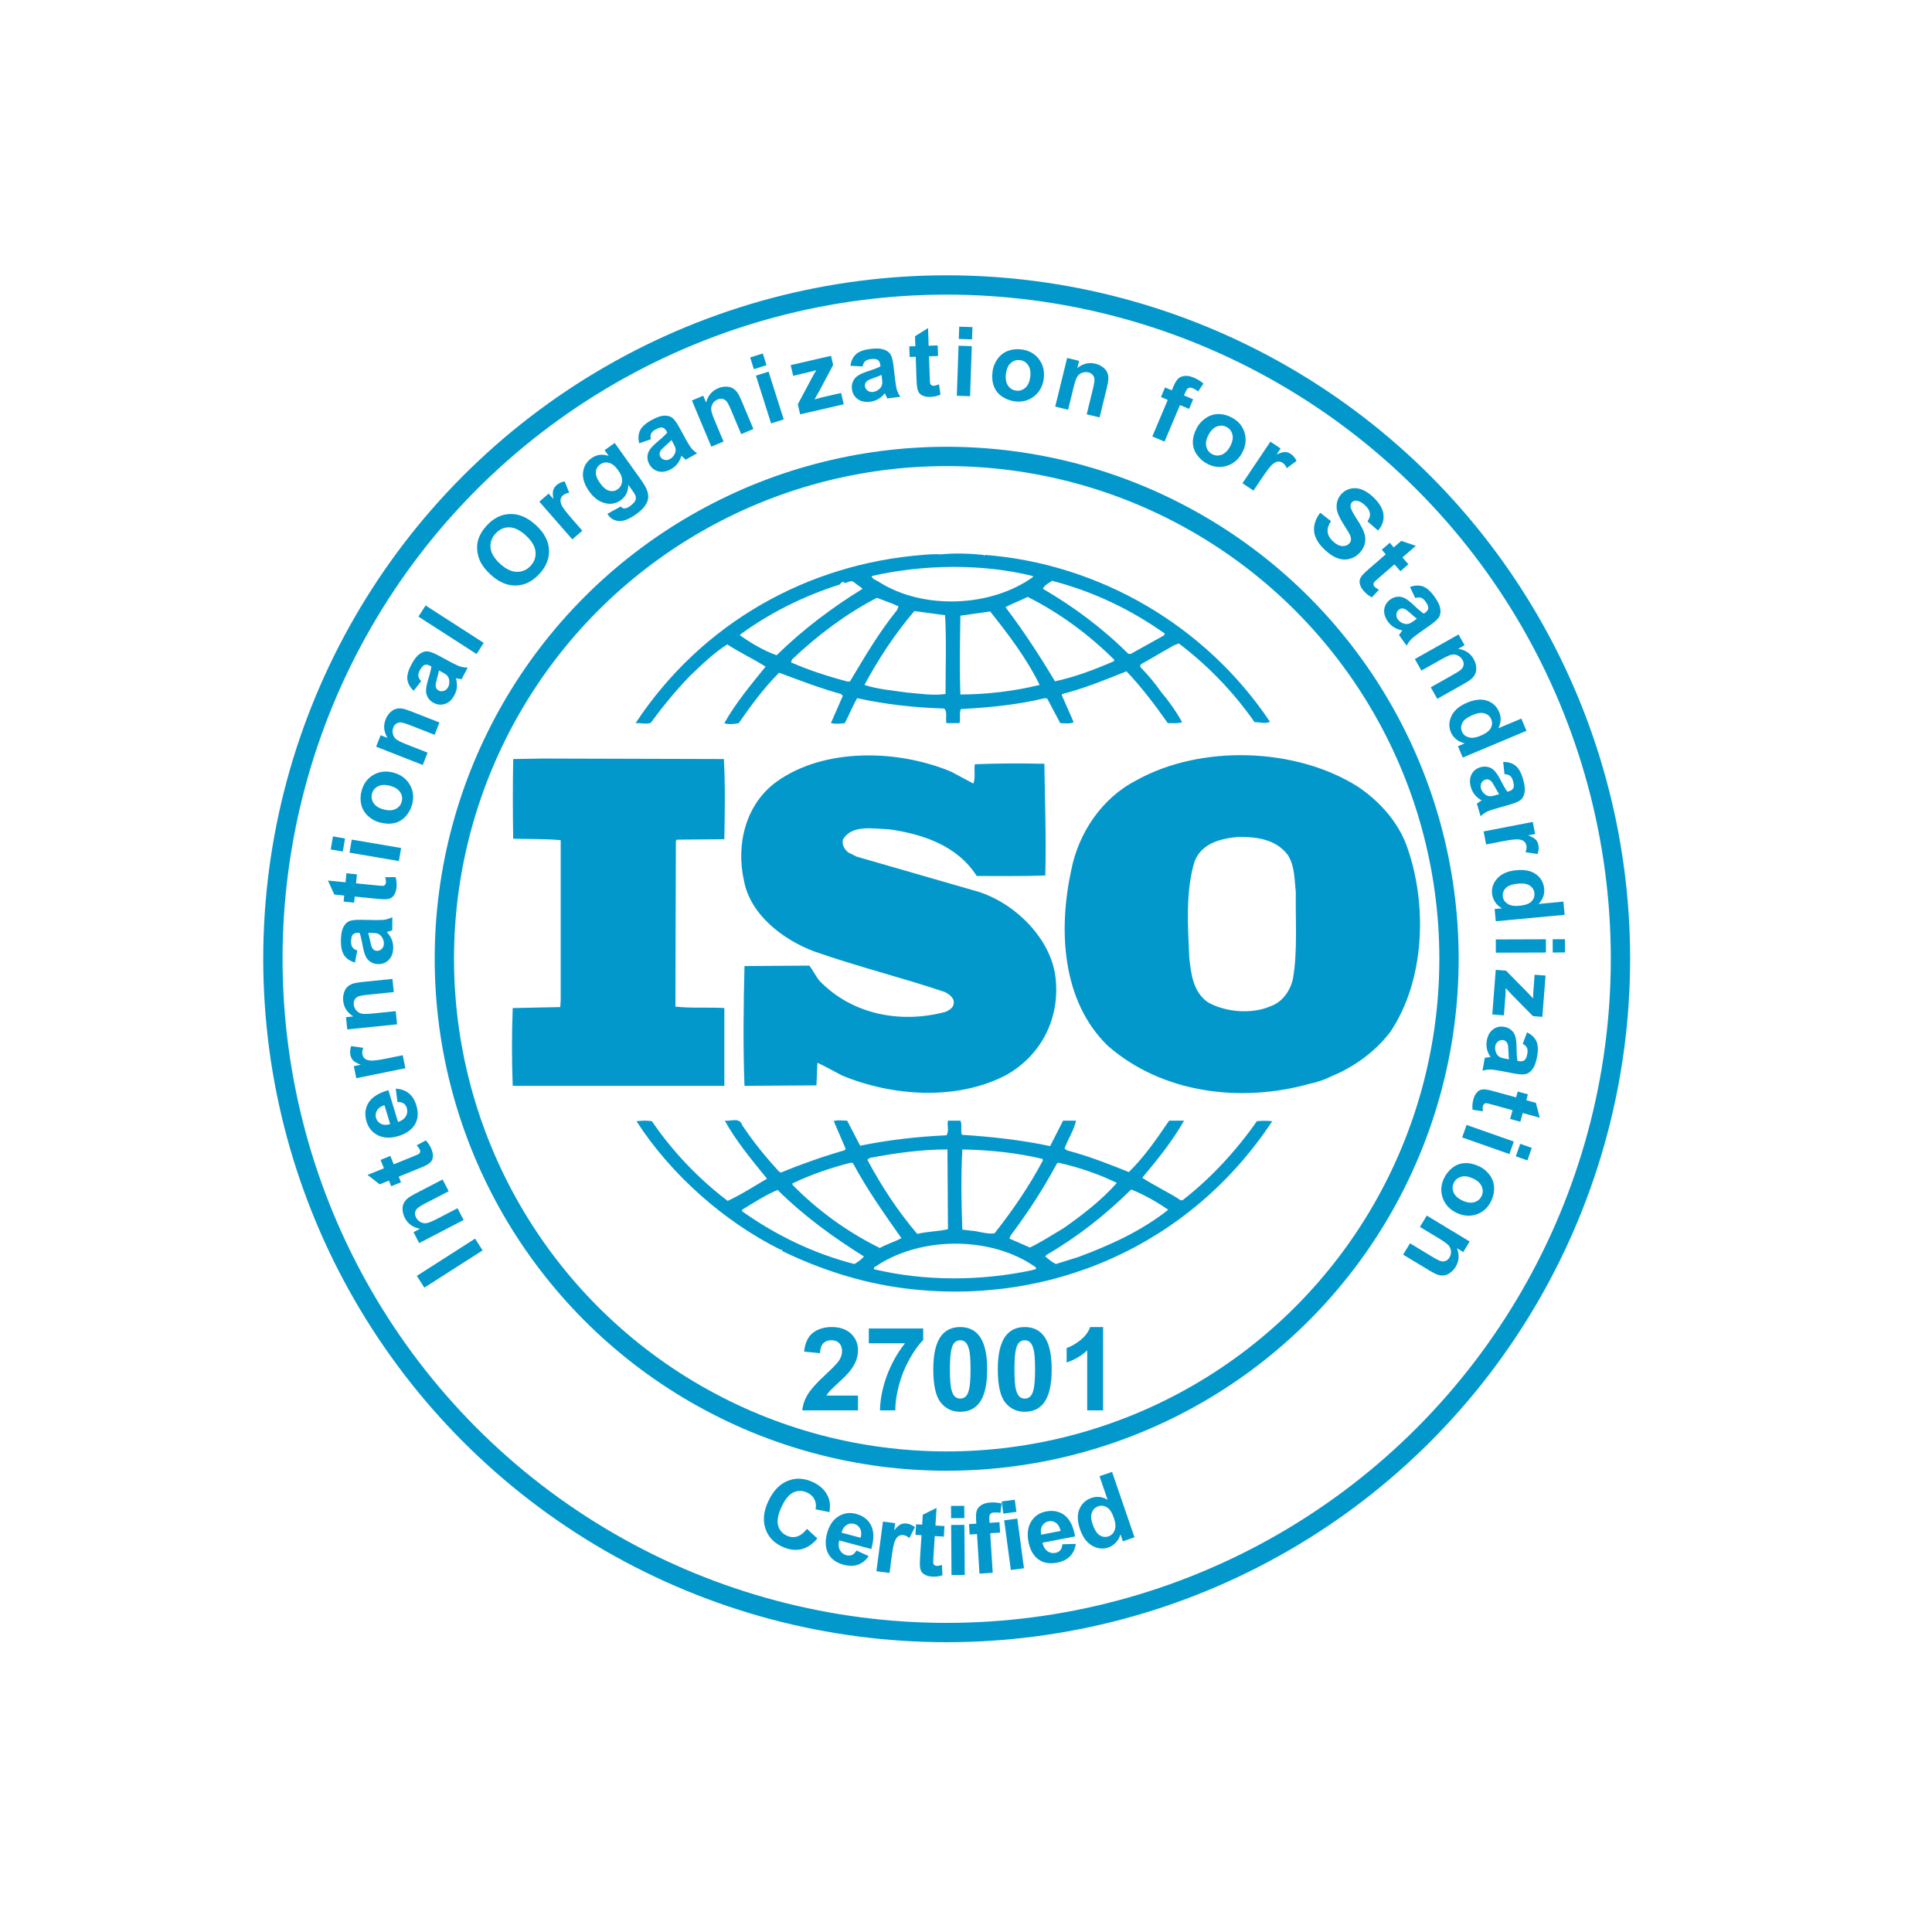 <svg width="800" height="800" viewBox="0 0 800 800" fill="none" xmlns="http://www.w3.org/2000/svg">
<g clip-path="url(#clip0_1917_9834)">
<path d="M582.273 349.656C578.694 340.26 571.344 331.872 562.399 325.824C536.575 309.427 497.22 308.259 470.612 323.083C456.1 330.482 446.562 345.123 443.594 360.201C438.21 384.973 439.6 414.447 458.685 433.015C480.939 452.523 513.328 456.833 542.129 448.819C543.497 448.556 547.834 447.464 550.824 445.877L551.667 445.516C560.612 441.799 569.143 435.747 575.512 427.55C590.211 406.059 591.218 373.857 582.273 349.656ZM535.381 405.283C534.365 409.981 531.205 414.848 526.222 416.613C518.288 420.103 507.556 419.136 500.206 415.053C494.042 410.743 493.249 403.527 492.456 396.699C491.854 383.239 490.882 368.986 494.653 356.68C497.608 349.058 505.76 347.097 513.132 346.522C520.873 346.522 528.41 347.704 533.192 353.948C536.17 358.427 535.987 364.288 536.575 369.565C536.366 380.685 537.364 393.949 535.381 405.283ZM299.932 417.406C293.371 417.005 286.022 417.58 279.67 416.8L279.866 348.261L280.268 347.69L299.932 347.498C300.137 336.374 300.333 324.443 299.727 314.303L224.836 314.093L212.504 314.307C212.308 324.648 212.308 336.739 212.504 347.293C219.265 347.503 225.612 347.293 232.172 347.904V414.282L231.981 417.01L212.308 417.411C211.897 428.145 211.897 438.891 212.308 449.626H299.927L299.932 417.406ZM520.463 464.254C512.129 476.176 501.597 487.693 490.098 496.651C489.679 497.262 488.489 497.03 488.11 496.469C483.127 493.353 477.765 490.804 472.988 487.693C479.352 480.085 485.516 472.472 490.285 464.044H484.103C479.165 471.296 473.986 478.904 467.434 485.326C458.685 481.819 450.743 478.699 441.802 476.337L440.808 475.592C442.199 471.648 444.775 467.944 445.564 464.035H440.202L434.84 474.585C423.132 472.049 410.211 470.667 398.289 469.896C397.687 468.145 398.476 465.604 397.687 464.035H392.521C392.111 466.384 393.118 468.153 391.924 470.101C379.605 470.667 367.687 472.049 356.174 474.416L350.79 464.035C348.825 464.035 346.614 463.661 345.242 464.245L350.198 475.766L349.605 476.337C340.7 478.913 331.945 481.981 323.38 485.527L322.591 485.126C317.015 479.073 311.649 472.463 307.272 465.823C306.287 462.484 302.312 464.436 300.123 464.044C304.875 472.646 311.253 480.25 317.599 488.072C312.238 491.205 306.894 494.699 301.305 497.262C289.151 488.006 278.557 476.865 269.923 464.263C267.534 463.879 265.961 464.053 263.558 464.263C277.865 486.521 300.123 506.038 323.371 517.559C323.371 517.559 323.371 517.385 323.585 517.385C323.754 517.385 324.151 517.746 323.754 517.951C339.461 525.568 356.161 531.033 373.829 533.386C434.831 541.382 493.053 515.429 526.81 464.263C524.7 464.045 522.574 464.042 520.463 464.254ZM437.63 481.823L438.214 481.431C446.781 483.383 454.91 486.12 462.465 489.819C456.1 497.026 447.953 503.288 440.411 508.556C435.848 511.279 431.261 514.239 426.488 516.565L417.962 512.857L418.546 511.507C425.712 501.946 432.072 492.172 437.63 481.823ZM398.476 475.962C409.81 476.176 421.139 477.344 431.654 479.871L431.863 480.464C426.31 490.996 419.339 501.171 411.802 510.718C408.406 511.119 405.241 509.768 401.867 509.559L398.471 509.158C398.084 497.636 397.874 487.483 398.476 475.962ZM360.146 479.474C370.477 477.522 381.2 475.962 392.321 475.962L392.526 508.993C388.345 509.938 383.777 509.938 379.801 510.941C371.654 501.349 364.906 490.996 359.152 480.25L360.146 479.474ZM328.14 490.028C335.909 486.307 344.043 483.557 352.377 481.426L353.184 481.631C358.929 492.373 366.091 502.517 373.24 512.67C370.481 514.243 367.085 515.184 364.313 516.77C350.877 510.133 338.651 501.286 328.145 490.599V490.028H328.14ZM353.781 523.411C337.09 519.101 321.579 511.685 307.277 501.55V500.944C312.046 498.042 316.833 494.909 321.981 492.738C333.315 503.898 345.028 512.295 357.743 520.282C356.754 521.455 355.167 522.631 353.781 523.411ZM427.486 525.934C406.431 530.453 382.974 530.627 361.924 525.559C361.523 524.588 362.918 524.378 363.511 523.808C381.989 511.885 410.786 511.885 428.886 524.757C429.474 525.934 427.887 525.559 427.486 525.934ZM446.567 520.487L437.229 523.407C435.634 522.627 434.252 521.455 432.848 520.278L433.249 519.681C445.969 512.291 457.486 503.283 468.419 492.547C473.785 494.69 478.955 497.636 483.738 500.939C472.6 509.768 459.679 515.598 446.567 520.487ZM269.535 299.261C274.45 292.459 279.826 286.004 285.625 279.94C290.773 275.059 295.56 270.375 301.131 266.845C306.301 270.161 312.055 272.924 317.02 276.035C310.865 283.612 304.505 291.26 299.936 299.439C301.318 300.049 303.912 299.858 305.904 299.439C310.865 292.227 316.213 285.007 322.596 278.558C331.117 281.691 339.474 284.998 348.228 287.352L348.999 288.127L344.052 299.439C346.244 299.858 347.635 299.653 349.805 299.439C351.588 296.141 352.97 292.441 354.958 289.103C366.497 291.653 378.62 293.012 390.939 293.391C392.517 294.777 391.331 297.692 391.928 299.439H397.29C397.874 297.522 397.09 295.347 397.874 293.609C409.409 293.003 421.523 291.831 432.688 289.094L433.655 289.299L439.021 299.43C440.813 299.43 443.193 299.849 444.583 299.029L439.605 287.735L440.019 287.343C449.143 284.998 457.7 281.486 466.44 277.978C472.618 284.419 478.363 292.031 483.546 299.425C485.721 299.425 487.91 299.639 489.501 299.024C487.047 294.665 484.185 290.549 480.952 286.732C478.328 282.993 475.4 279.476 472.199 276.218V275.206L486.109 267.215L488.115 266.435C500.211 275.591 510.798 286.588 519.487 299.024C521.872 299.024 523.864 299.844 525.856 298.859C499.204 259.063 455.302 233.458 407.84 229.772L407.63 230.151L407.225 229.772C401.867 229.197 395.285 228.969 389.531 229.544C387.351 229.375 384.775 229.544 382.185 229.772C334.509 233.458 290.603 257.877 263.171 299.448C265.158 299.261 267.543 300.054 269.535 299.261ZM352.003 282.106L351.209 282.275C343.053 280.149 335.097 277.586 327.547 274.279L327.931 273.107C338.859 262.762 350.38 254.165 363.096 247.542C366.091 248.714 369.069 249.681 372.046 251.067L371.462 252.592C363.898 261.987 357.953 272.118 352.003 282.106ZM391.527 287.36C385.978 288.14 381.009 287.187 375.424 286.754C370.085 285.97 363.315 285.404 357.953 283.621C363.716 272.933 370.481 262.566 378.62 253.024L391.34 254.758C391.928 264.893 391.527 276.615 391.527 287.36ZM397.682 287.57C397.29 277.19 397.495 265.686 397.682 254.945C401.671 254.374 406.021 253.768 410.006 253.193C417.752 262.941 425.32 272.933 430.49 283.621C419.747 286.22 408.735 287.546 397.682 287.57ZM461.083 273.883C453.319 277.185 445.363 280.314 436.833 282.106C430.677 271.757 423.925 261.412 416.353 251.415C419.138 249.886 422.535 248.714 425.507 247.158C438.446 253.594 450.948 262.762 461.466 273.272L461.083 273.883ZM435.634 240.5C452.325 244.805 468.022 252.213 482.329 262.366L481.933 263.146L468.236 270.749H467.225C456.711 260.244 444.396 251.067 431.863 243.825C432.26 242.456 434.256 241.471 435.634 240.5ZM427.696 238.539V238.953C410.398 251.415 382.39 252.592 364.121 241.07C363.096 240.29 361.135 239.911 360.921 238.543C381.994 233.685 406.815 233.293 427.696 238.539ZM306.488 262.762C319.017 253.594 332.918 246.762 347.626 242.073C348.228 241.462 348.611 240.887 349.395 240.887V241.289C350.982 241.672 352.181 239.902 353.567 241.061C354.766 242.073 356.17 242.844 357.151 243.816C344.84 251.415 332.713 260.414 321.584 271.324C316.218 269.408 311.27 266.462 306.484 263.146L306.488 262.762ZM391.732 418.931C373.058 424.016 352.778 420.138 339.274 406.059C337.691 404.107 336.689 401.78 335.093 399.837L308.28 400.024C307.856 415.833 307.669 433.995 308.28 449.621L338.07 449.43L338.467 440.052C341.859 441.612 345.242 443.56 348.611 445.311C369.274 453.913 395.873 455.866 416.344 445.311C431.257 437.133 439.208 421.324 437.015 404.303C434.84 387.727 418.938 372.685 402.857 368.598L354.762 354.723L351.205 352.958C349.614 351.603 348.615 349.856 349.003 347.69C352.778 341.263 361.532 343.215 368.088 343.389C381.994 345.346 396.296 350.03 404.448 362.728C413.179 362.728 423.31 362.897 432.839 362.523C433.245 346.518 432.683 332.47 432.447 316.26C423.506 316.054 412.573 316.054 403.646 316.465C403.245 318.787 404.029 322.094 403.035 324.447L393.903 319.562C372.037 310.39 341.435 309.431 321.575 323.685C308.654 333.04 304.692 349.847 308.07 364.68C310.642 378.715 324.151 389.073 337.072 393.94C354.753 400.18 373.222 404.699 391.135 410.743C392.909 411.536 395.289 413.306 394.906 415.45C394.915 417.183 393.114 418.186 391.732 418.931Z" fill="#0398CC"/>
</g>
<path d="M355.281 577.883V584H332.195C332.445 581.688 333.195 579.5 334.445 577.438C335.695 575.359 338.164 572.609 341.852 569.188C344.82 566.422 346.641 564.547 347.312 563.562C348.219 562.203 348.672 560.859 348.672 559.531C348.672 558.062 348.273 556.938 347.477 556.156C346.695 555.359 345.609 554.961 344.219 554.961C342.844 554.961 341.75 555.375 340.938 556.203C340.125 557.031 339.656 558.406 339.531 560.328L332.969 559.672C333.359 556.047 334.586 553.445 336.648 551.867C338.711 550.289 341.289 549.5 344.383 549.5C347.773 549.5 350.438 550.414 352.375 552.242C354.312 554.07 355.281 556.344 355.281 559.062C355.281 560.609 355 562.086 354.438 563.492C353.891 564.883 353.016 566.344 351.812 567.875C351.016 568.891 349.578 570.352 347.5 572.258C345.422 574.164 344.102 575.43 343.539 576.055C342.992 576.68 342.547 577.289 342.203 577.883H355.281ZM359.758 556.227V550.109H382.281V554.891C380.422 556.719 378.531 559.344 376.609 562.766C374.688 566.188 373.219 569.828 372.203 573.688C371.203 577.531 370.711 580.969 370.727 584H364.375C364.484 579.25 365.461 574.406 367.305 569.469C369.164 564.531 371.641 560.117 374.734 556.227H359.758ZM397.609 549.5C400.938 549.5 403.539 550.688 405.414 553.062C407.648 555.875 408.766 560.539 408.766 567.055C408.766 573.555 407.641 578.227 405.391 581.07C403.531 583.414 400.938 584.586 397.609 584.586C394.266 584.586 391.57 583.305 389.523 580.742C387.477 578.164 386.453 573.578 386.453 566.984C386.453 560.516 387.578 555.859 389.828 553.016C391.688 550.672 394.281 549.5 397.609 549.5ZM397.609 554.961C396.812 554.961 396.102 555.219 395.477 555.734C394.852 556.234 394.367 557.141 394.023 558.453C393.57 560.156 393.344 563.023 393.344 567.055C393.344 571.086 393.547 573.859 393.953 575.375C394.359 576.875 394.867 577.875 395.477 578.375C396.102 578.875 396.812 579.125 397.609 579.125C398.406 579.125 399.117 578.875 399.742 578.375C400.367 577.859 400.852 576.945 401.195 575.633C401.648 573.945 401.875 571.086 401.875 567.055C401.875 563.023 401.672 560.258 401.266 558.758C400.859 557.242 400.344 556.234 399.719 555.734C399.109 555.219 398.406 554.961 397.609 554.961ZM424.328 549.5C427.656 549.5 430.258 550.688 432.133 553.062C434.367 555.875 435.484 560.539 435.484 567.055C435.484 573.555 434.359 578.227 432.109 581.07C430.25 583.414 427.656 584.586 424.328 584.586C420.984 584.586 418.289 583.305 416.242 580.742C414.195 578.164 413.172 573.578 413.172 566.984C413.172 560.516 414.297 555.859 416.547 553.016C418.406 550.672 421 549.5 424.328 549.5ZM424.328 554.961C423.531 554.961 422.82 555.219 422.195 555.734C421.57 556.234 421.086 557.141 420.742 558.453C420.289 560.156 420.062 563.023 420.062 567.055C420.062 571.086 420.266 573.859 420.672 575.375C421.078 576.875 421.586 577.875 422.195 578.375C422.82 578.875 423.531 579.125 424.328 579.125C425.125 579.125 425.836 578.875 426.461 578.375C427.086 577.859 427.57 576.945 427.914 575.633C428.367 573.945 428.594 571.086 428.594 567.055C428.594 563.023 428.391 560.258 427.984 558.758C427.578 557.242 427.062 556.234 426.438 555.734C425.828 555.219 425.125 554.961 424.328 554.961ZM456.766 584H450.18V559.18C447.773 561.43 444.938 563.094 441.672 564.172V558.195C443.391 557.633 445.258 556.57 447.273 555.008C449.289 553.43 450.672 551.594 451.422 549.5H456.766V584Z" fill="#0398CC"/>
<path d="M199.836 517.76L175.716 533.188L172.601 528.318L196.721 512.889L199.836 517.76Z" fill="#0398CC"/>
<path d="M183.27 488.395L185.798 493.266L176.403 498.143C174.415 499.175 173.186 499.944 172.716 500.452C172.235 500.966 171.955 501.544 171.878 502.186C171.794 502.816 171.923 503.461 172.265 504.119C172.703 504.963 173.327 505.6 174.137 506.03C174.947 506.461 175.8 506.605 176.695 506.463C177.583 506.31 179.056 505.7 181.113 504.632L189.451 500.304L191.98 505.175L173.57 514.731L171.221 510.206L173.926 508.803C171.012 508.276 168.922 506.794 167.656 504.355C167.098 503.28 166.785 502.196 166.716 501.102C166.635 500.014 166.779 499.089 167.146 498.327C167.507 497.552 168.024 496.881 168.696 496.311C169.363 495.731 170.407 495.071 171.829 494.333L183.27 488.395Z" fill="#0398CC"/>
<path d="M157.572 480.286L161.628 478.644L163.035 482.12L170.783 478.983C172.352 478.348 173.257 477.947 173.498 477.779C173.723 477.604 173.873 477.367 173.949 477.07C174.02 476.76 173.987 476.436 173.851 476.098C173.66 475.627 173.221 475.011 172.534 474.25L176.304 472.218C177.29 473.196 178.086 474.433 178.692 475.929C179.063 476.847 179.247 477.734 179.243 478.593C179.227 479.456 179.049 480.16 178.708 480.706C178.35 481.244 177.781 481.748 177.002 482.218C176.455 482.566 175.282 483.104 173.484 483.832L165.101 487.225L166.047 489.561L161.992 491.203L161.046 488.867L157.226 490.413L152.19 486.51L158.979 483.762L157.572 480.286Z" fill="#0398CC"/>
<path d="M164.587 456.307L163.879 450.807C166.002 450.898 167.789 451.52 169.24 452.671C170.675 453.815 171.723 455.477 172.384 457.657C173.431 461.109 173.078 464.005 171.325 466.346C169.914 468.202 167.832 469.548 165.079 470.383C161.789 471.38 158.955 471.301 156.577 470.144C154.187 468.991 152.593 467.1 151.796 464.471C150.9 461.517 151.172 458.891 152.611 456.59C154.037 454.294 156.774 452.573 160.822 451.428L164.811 464.586C166.357 464.077 167.444 463.285 168.07 462.21C168.685 461.14 168.809 460 168.442 458.791C168.193 457.969 167.759 457.345 167.14 456.92C166.522 456.496 165.671 456.291 164.587 456.307ZM159.188 457.617C157.679 458.115 156.645 458.857 156.087 459.843C155.516 460.832 155.393 461.863 155.718 462.935C156.066 464.081 156.77 464.901 157.832 465.396C158.893 465.89 160.139 465.914 161.568 465.467L159.188 457.617Z" fill="#0398CC"/>
<path d="M166.758 436.953L167.85 442.331L147.522 446.457L146.508 441.461L149.399 440.875C147.86 440.297 146.805 439.714 146.233 439.125C145.66 438.524 145.285 437.79 145.109 436.922C144.86 435.697 144.959 434.448 145.404 433.175L150.432 433.889C150.029 434.914 149.906 435.816 150.064 436.594C150.217 437.347 150.557 437.942 151.084 438.38C151.599 438.82 152.43 439.084 153.576 439.17C154.721 439.243 157.022 438.929 160.48 438.227L166.758 436.953Z" fill="#0398CC"/>
<path d="M162.497 405.34L163.058 410.799L152.527 411.88C150.299 412.109 148.873 412.373 148.25 412.673C147.613 412.974 147.141 413.408 146.832 413.976C146.523 414.532 146.406 415.179 146.482 415.917C146.579 416.862 146.925 417.684 147.52 418.382C148.115 419.08 148.855 419.528 149.739 419.725C150.622 419.91 152.216 419.883 154.522 419.647L163.867 418.687L164.428 424.147L143.794 426.265L143.273 421.194L146.304 420.883C143.788 419.322 142.39 417.175 142.109 414.442C141.985 413.237 142.093 412.113 142.431 411.071C142.756 410.03 143.229 409.222 143.851 408.648C144.471 408.06 145.199 407.626 146.034 407.344C146.867 407.049 148.081 406.819 149.674 406.656L162.497 405.34Z" fill="#0398CC"/>
<path d="M147.928 393.593L146.985 398.565C144.985 397.987 143.509 397.01 142.558 395.634C141.607 394.258 141.144 392.223 141.168 389.527C141.191 387.08 141.5 385.259 142.097 384.067C142.681 382.874 143.424 382.041 144.327 381.568C145.217 381.081 146.853 380.848 149.236 380.87L155.641 380.987C157.464 381.004 158.813 380.932 159.687 380.77C160.548 380.596 161.475 380.272 162.469 379.8L162.419 385.229C162.054 385.369 161.512 385.54 160.794 385.742C160.467 385.83 160.252 385.893 160.147 385.931C161.05 386.877 161.725 387.886 162.171 388.957C162.617 390.029 162.834 391.171 162.823 392.381C162.803 394.517 162.209 396.198 161.039 397.424C159.869 398.637 158.398 399.236 156.627 399.22C155.456 399.209 154.417 398.92 153.51 398.351C152.591 397.783 151.895 396.995 151.422 395.988C150.937 394.968 150.52 393.506 150.173 391.602C149.715 389.032 149.282 387.251 148.874 386.258L148.327 386.253C147.273 386.243 146.522 386.497 146.074 387.013C145.614 387.53 145.377 388.511 145.364 389.956C145.355 390.933 145.543 391.696 145.929 392.247C146.302 392.797 146.968 393.246 147.928 393.593ZM152.448 386.29C152.676 386.996 152.946 388.111 153.258 389.638C153.569 391.164 153.879 392.163 154.187 392.635C154.689 393.355 155.33 393.719 156.111 393.726C156.879 393.733 157.546 393.453 158.111 392.885C158.676 392.318 158.963 391.591 158.971 390.706C158.98 389.716 158.663 388.769 158.02 387.865C157.531 387.196 156.93 386.754 156.216 386.54C155.748 386.392 154.857 386.312 153.542 386.3L152.448 386.29Z" fill="#0398CC"/>
<path d="M143.45 361.609L147.804 362.043L147.432 365.774L155.75 366.604C157.434 366.772 158.422 366.838 158.714 366.801C158.993 366.751 159.236 366.612 159.442 366.383C159.649 366.142 159.771 365.841 159.807 365.478C159.858 364.972 159.756 364.223 159.502 363.229L163.785 363.185C164.202 364.509 164.331 365.975 164.171 367.581C164.073 368.566 163.822 369.437 163.419 370.195C163.004 370.952 162.518 371.493 161.962 371.817C161.395 372.126 160.657 372.308 159.749 372.361C159.102 372.415 157.814 372.345 155.883 372.152L146.885 371.255L146.635 373.762L142.282 373.328L142.532 370.821L138.431 370.412L135.79 364.613L143.078 365.34L143.45 361.609Z" fill="#0398CC"/>
<path d="M141.95 352.596L136.944 351.744L137.864 346.334L142.871 347.186L141.95 352.596ZM165.171 356.548L144.722 353.068L145.643 347.657L166.091 351.137L165.171 356.548Z" fill="#0398CC"/>
<path d="M157.173 340.546C155.411 340.079 153.82 339.193 152.402 337.888C150.983 336.583 150.049 335.023 149.6 333.207C149.155 331.378 149.192 329.482 149.712 327.518C150.515 324.485 152.162 322.261 154.651 320.846C157.128 319.427 159.871 319.116 162.879 319.913C165.912 320.716 168.17 322.364 169.651 324.858C171.123 327.335 171.466 330.059 170.68 333.03C170.193 334.868 169.313 336.514 168.039 337.968C166.768 339.409 165.219 340.353 163.39 340.798C161.549 341.24 159.477 341.156 157.173 340.546ZM158.896 335.183C160.885 335.71 162.533 335.641 163.84 334.977C165.148 334.313 165.984 333.289 166.351 331.904C166.718 330.519 166.496 329.221 165.685 328.01C164.878 326.786 163.467 325.907 161.453 325.374C159.489 324.854 157.854 324.926 156.547 325.59C155.243 326.242 154.408 327.26 154.041 328.644C153.674 330.029 153.895 331.333 154.702 332.557C155.509 333.781 156.907 334.657 158.896 335.183Z" fill="#0398CC"/>
<path d="M181.965 299.167L179.96 304.276L170.106 300.407C168.021 299.589 166.633 299.17 165.942 299.15C165.238 299.125 164.619 299.295 164.084 299.659C163.554 300.01 163.154 300.532 162.883 301.222C162.535 302.107 162.466 302.996 162.675 303.89C162.884 304.783 163.336 305.52 164.031 306.101C164.731 306.669 166.16 307.377 168.317 308.224L177.062 311.657L175.057 316.766L155.749 309.186L157.612 304.441L160.448 305.554C158.928 303.013 158.669 300.464 159.673 297.906C160.116 296.779 160.726 295.83 161.505 295.058C162.271 294.282 163.062 293.781 163.878 293.556C164.699 293.319 165.545 293.266 166.416 293.398C167.292 293.518 168.476 293.871 169.966 294.456L181.965 299.167Z" fill="#0398CC"/>
<path d="M174.405 282.048L171.286 286.033C169.774 284.602 168.911 283.058 168.697 281.399C168.482 279.74 169.004 277.719 170.262 275.335C171.404 273.17 172.514 271.694 173.591 270.908C174.657 270.116 175.7 269.716 176.719 269.71C177.733 269.685 179.294 270.229 181.401 271.341L187.04 274.382C188.652 275.233 189.884 275.787 190.734 276.044C191.579 276.284 192.552 276.422 193.652 276.458L191.118 281.26C190.729 281.216 190.169 281.12 189.438 280.97C189.108 280.898 188.887 280.856 188.777 280.842C189.146 282.096 189.282 283.302 189.187 284.459C189.092 285.616 188.762 286.73 188.197 287.801C187.2 289.69 185.901 290.911 184.299 291.464C182.703 292.006 181.122 291.863 179.555 291.037C178.519 290.49 177.728 289.756 177.183 288.836C176.627 287.909 176.37 286.89 176.412 285.778C176.448 284.649 176.748 283.159 177.313 281.308C178.084 278.814 178.516 277.032 178.609 275.963L178.126 275.708C177.193 275.215 176.409 275.096 175.775 275.35C175.128 275.598 174.468 276.361 173.794 277.64C173.338 278.504 173.155 279.268 173.246 279.934C173.324 280.594 173.711 281.299 174.405 282.048ZM181.771 277.631C181.65 278.362 181.378 279.477 180.955 280.977C180.532 282.476 180.349 283.506 180.407 284.066C180.522 284.936 180.925 285.554 181.616 285.918C182.295 286.277 183.016 286.333 183.779 286.088C184.541 285.843 185.129 285.328 185.542 284.545C186.004 283.67 186.157 282.683 186 281.585C185.872 280.767 185.54 280.098 185.004 279.58C184.656 279.234 183.901 278.755 182.738 278.141L181.771 277.631Z" fill="#0398CC"/>
<path d="M197.337 270.824L173.261 255.326L176.232 250.711L200.308 266.209L197.337 270.824Z" fill="#0398CC"/>
<path d="M203.214 237.985C201.063 236.016 199.551 234.042 198.68 232.062C198.043 230.597 197.675 229.061 197.576 227.452C197.486 225.834 197.687 224.342 198.179 222.974C198.826 221.148 199.936 219.375 201.509 217.656C204.357 214.543 207.599 212.938 211.235 212.841C214.88 212.735 218.422 214.254 221.861 217.401C225.271 220.521 227.094 223.892 227.329 227.512C227.554 231.124 226.247 234.482 223.408 237.585C220.534 240.726 217.293 242.35 213.685 242.455C210.067 242.551 206.577 241.061 203.214 237.985ZM207.091 233.458C209.484 235.646 211.805 236.755 214.055 236.784C216.295 236.804 218.193 235.964 219.749 234.264C221.305 232.563 221.969 230.612 221.742 228.41C221.514 226.19 220.176 223.96 217.726 221.718C215.305 219.503 213.011 218.384 210.844 218.361C208.686 218.328 206.803 219.19 205.194 220.948C203.586 222.706 202.895 224.677 203.121 226.86C203.337 229.035 204.661 231.234 207.091 233.458Z" fill="#0398CC"/>
<path d="M241.122 219.74L236.99 223.352L223.338 207.736L227.176 204.381L229.117 206.601C228.857 204.978 228.841 203.773 229.069 202.985C229.307 202.189 229.759 201.5 230.426 200.917C231.367 200.094 232.501 199.562 233.827 199.318L235.698 204.039C234.607 204.197 233.763 204.537 233.165 205.06C232.587 205.565 232.238 206.156 232.119 206.831C231.991 207.496 232.174 208.348 232.667 209.386C233.17 210.417 234.583 212.26 236.906 214.917L241.122 219.74Z" fill="#0398CC"/>
<path d="M251.507 212.757L257.051 209.732C257.559 210.265 258.047 210.533 258.513 210.536C259.164 210.551 259.945 210.233 260.856 209.582C262.021 208.749 262.77 207.949 263.103 207.183C263.329 206.67 263.356 206.082 263.187 205.419C263.06 204.95 262.64 204.218 261.928 203.222L260.168 200.759C260.136 203.535 259.102 205.649 257.068 207.103C254.801 208.723 252.32 209.047 249.626 208.076C247.505 207.303 245.638 205.788 244.026 203.532C242.005 200.703 241.138 198.057 241.427 195.595C241.726 193.124 242.888 191.166 244.911 189.72C246.998 188.229 249.374 187.915 252.04 188.779L250.348 186.411L254.528 183.425L265.349 198.569C266.772 200.561 267.672 202.166 268.047 203.386C268.423 204.606 268.515 205.709 268.323 206.694C268.131 207.68 267.65 208.687 266.882 209.717C266.123 210.738 264.987 211.791 263.472 212.873C260.612 214.917 258.231 215.874 256.33 215.744C254.436 215.625 252.952 214.813 251.877 213.309C251.771 213.161 251.647 212.977 251.507 212.757ZM248.421 200.007C249.7 201.797 250.983 202.865 252.27 203.21C253.56 203.537 254.713 203.337 255.73 202.61C256.821 201.83 257.44 200.748 257.587 199.363C257.726 197.967 257.197 196.432 256.001 194.759C254.752 193.011 253.464 191.97 252.138 191.637C250.812 191.305 249.598 191.532 248.497 192.319C247.427 193.084 246.841 194.134 246.74 195.471C246.642 196.789 247.202 198.301 248.421 200.007Z" fill="#0398CC"/>
<path d="M269.464 181.906L264.677 183.549C264.188 181.525 264.306 179.759 265.031 178.252C265.755 176.744 267.294 175.334 269.648 174.02C271.785 172.827 273.52 172.195 274.851 172.122C276.177 172.039 277.268 172.272 278.127 172.822C278.991 173.354 280.003 174.66 281.164 176.741L284.235 182.364C285.123 183.955 285.854 185.091 286.427 185.77C287.005 186.432 287.745 187.077 288.648 187.707L283.907 190.353C283.604 190.104 283.187 189.718 282.657 189.194C282.418 188.954 282.257 188.798 282.172 188.726C281.797 189.979 281.255 191.065 280.545 191.983C279.835 192.901 278.951 193.656 277.893 194.246C276.029 195.286 274.274 195.602 272.629 195.193C270.995 194.777 269.747 193.797 268.884 192.25C268.313 191.227 268.05 190.181 268.095 189.112C268.133 188.032 268.473 187.037 269.113 186.128C269.759 185.201 270.823 184.115 272.305 182.87C274.31 181.2 275.644 179.941 276.305 179.095L276.038 178.618C275.524 177.697 274.932 177.17 274.261 177.037C273.584 176.893 272.615 177.173 271.353 177.877C270.5 178.353 269.93 178.895 269.643 179.503C269.349 180.099 269.29 180.9 269.464 181.906ZM278.046 182.216C277.547 182.763 276.711 183.55 275.539 184.577C274.368 185.604 273.653 186.368 273.396 186.869C273.018 187.662 273.02 188.399 273.401 189.081C273.775 189.752 274.349 190.192 275.122 190.402C275.895 190.612 276.668 190.501 277.441 190.069C278.305 189.587 278.971 188.843 279.438 187.836C279.777 187.081 279.863 186.339 279.696 185.612C279.593 185.133 279.22 184.32 278.579 183.171L278.046 182.216Z" fill="#0398CC"/>
<path d="M311.971 177.636L306.911 179.761L302.812 170.001C301.945 167.937 301.277 166.649 300.809 166.14C300.336 165.618 299.782 165.293 299.149 165.163C298.528 165.029 297.875 165.105 297.19 165.393C296.314 165.761 295.629 166.331 295.134 167.104C294.639 167.877 294.426 168.715 294.495 169.618C294.576 170.516 295.065 172.034 295.962 174.17L299.6 182.832L294.54 184.957L286.508 165.833L291.208 163.859L292.388 166.668C293.149 163.807 294.796 161.844 297.329 160.78C298.446 160.311 299.552 160.087 300.648 160.107C301.738 160.115 302.649 160.332 303.379 160.76C304.122 161.183 304.749 161.752 305.262 162.469C305.787 163.181 306.36 164.275 306.98 165.751L311.971 177.636Z" fill="#0398CC"/>
<path d="M312.165 152.868L310.629 148.028L315.86 146.368L317.397 151.208L312.165 152.868ZM319.291 175.319L313.016 155.549L318.247 153.888L324.522 173.659L319.291 175.319Z" fill="#0398CC"/>
<path d="M331.325 171.568L330.364 167.4L335.932 156.956C336.848 155.248 337.535 154.027 337.994 153.293C337.381 153.475 336.569 153.689 335.556 153.935L328.428 155.62L327.406 151.185L344.115 147.331L344.989 151.119L339.316 161.808L337.275 165.385C338.739 164.954 339.649 164.697 340.004 164.615L348.283 162.706L349.367 167.407L331.325 171.568Z" fill="#0398CC"/>
<path d="M357.184 151.742L352.131 151.47C352.436 149.411 353.208 147.818 354.444 146.692C355.681 145.566 357.636 144.835 360.31 144.499C362.739 144.194 364.585 144.258 365.846 144.69C367.106 145.109 368.031 145.735 368.621 146.566C369.222 147.383 369.671 148.974 369.968 151.338L370.707 157.701C370.934 159.51 371.186 160.837 371.463 161.681C371.751 162.511 372.195 163.387 372.797 164.309L367.409 164.985C367.222 164.641 366.98 164.127 366.684 163.443C366.553 163.131 366.462 162.926 366.41 162.827C365.593 163.848 364.684 164.652 363.681 165.237C362.678 165.822 361.576 166.19 360.375 166.341C358.256 166.607 356.511 166.242 355.139 165.246C353.78 164.248 352.991 162.871 352.77 161.114C352.624 159.951 352.772 158.883 353.214 157.909C353.655 156.922 354.342 156.127 355.277 155.524C356.223 154.907 357.617 154.299 359.458 153.7C361.943 152.903 363.65 152.236 364.58 151.699L364.512 151.156C364.381 150.11 364.029 149.399 363.457 149.025C362.884 148.638 361.88 148.534 360.446 148.714C359.477 148.836 358.745 149.124 358.251 149.58C357.756 150.023 357.4 150.743 357.184 151.742ZM365.025 155.245C364.357 155.566 363.287 155.982 361.816 156.495C360.345 157.007 359.396 157.448 358.97 157.816C358.323 158.409 358.048 159.094 358.145 159.869C358.241 160.631 358.608 161.254 359.246 161.738C359.884 162.223 360.642 162.41 361.521 162.299C362.503 162.176 363.399 161.735 364.209 160.978C364.807 160.404 365.164 159.749 365.282 159.012C365.365 158.529 365.325 157.636 365.162 156.331L365.025 155.245Z" fill="#0398CC"/>
<path d="M388.285 143.031L388.436 147.403L384.688 147.533L384.977 155.887C385.036 157.579 385.102 158.567 385.177 158.851C385.265 159.122 385.435 159.344 385.689 159.517C385.955 159.69 386.271 159.771 386.635 159.758C387.143 159.741 387.872 159.539 388.823 159.155L389.438 163.394C388.182 163.985 386.747 164.308 385.133 164.364C384.144 164.398 383.247 164.266 382.442 163.968C381.637 163.657 381.036 163.248 380.641 162.741C380.258 162.22 379.98 161.513 379.806 160.62C379.666 159.986 379.563 158.7 379.496 156.761L379.184 147.723L376.666 147.81L376.514 143.438L379.032 143.351L378.89 139.232L384.284 135.841L384.537 143.161L388.285 143.031Z" fill="#0398CC"/>
<path d="M397.015 140.339L397.191 135.264L402.676 135.454L402.5 140.529L397.015 140.339ZM396.201 163.88L396.918 143.15L402.403 143.34L401.686 164.07L396.201 163.88Z" fill="#0398CC"/>
<path d="M410.992 153.817C411.219 152.008 411.884 150.314 412.988 148.733C414.092 147.153 415.514 146.019 417.253 145.332C419.006 144.646 420.89 144.43 422.905 144.683C426.019 145.074 428.443 146.408 430.178 148.686C431.915 150.951 432.59 153.628 432.202 156.716C431.811 159.829 430.479 162.287 428.206 164.088C425.947 165.878 423.293 166.581 420.244 166.199C418.358 165.962 416.609 165.309 414.998 164.241C413.4 163.174 412.258 161.765 411.572 160.012C410.888 158.246 410.695 156.181 410.992 153.817ZM416.536 154.808C416.28 156.85 416.568 158.474 417.401 159.681C418.234 160.887 419.361 161.58 420.782 161.758C422.203 161.937 423.46 161.543 424.552 160.578C425.657 159.614 426.34 158.099 426.599 156.032C426.852 154.017 426.562 152.405 425.729 151.199C424.909 149.993 423.789 149.302 422.368 149.123C420.947 148.945 419.683 149.337 418.578 150.301C417.473 151.265 416.792 152.767 416.536 154.808Z" fill="#0398CC"/>
<path d="M455.311 172.86L449.981 171.554L452.498 161.272C453.031 159.097 453.26 157.665 453.188 156.977C453.118 156.276 452.867 155.685 452.435 155.204C452.016 154.726 451.446 154.399 450.725 154.223C449.802 153.996 448.912 154.047 448.054 154.373C447.197 154.699 446.527 155.246 446.044 156.012C445.574 156.782 445.064 158.292 444.512 160.544L442.278 169.669L436.947 168.363L441.88 148.216L446.832 149.429L446.107 152.388C448.422 150.542 450.914 149.946 453.583 150.599C454.759 150.887 455.781 151.365 456.65 152.034C457.522 152.689 458.124 153.406 458.456 154.185C458.801 154.966 458.966 155.798 458.951 156.679C458.949 157.563 458.758 158.783 458.377 160.339L455.311 172.86Z" fill="#0398CC"/>
<path d="M482.413 160.432L485.22 161.617L485.827 160.178C486.506 158.571 487.181 157.442 487.851 156.792C488.533 156.147 489.434 155.771 490.553 155.665C491.689 155.551 492.959 155.79 494.363 156.383C495.802 156.991 497.12 157.802 498.318 158.816L496.145 162.054C495.422 161.523 494.689 161.1 493.945 160.786C493.213 160.477 492.612 160.428 492.141 160.639C491.688 160.843 491.256 161.431 490.846 162.403L490.276 163.752L494.054 165.348L492.375 169.324L488.597 167.729L482.207 182.861L477.151 180.726L483.541 165.594L480.734 164.409L482.413 160.432Z" fill="#0398CC"/>
<path d="M495.629 177.108C496.493 175.503 497.725 174.162 499.324 173.086C500.923 172.009 502.658 171.464 504.529 171.451C506.411 171.443 508.246 171.92 510.035 172.883C512.798 174.37 514.578 176.489 515.376 179.239C516.179 181.978 515.843 184.718 514.368 187.458C512.882 190.221 510.753 192.033 507.983 192.894C505.231 193.749 502.502 193.449 499.796 191.993C498.122 191.092 496.726 189.853 495.608 188.275C494.502 186.704 493.945 184.978 493.938 183.096C493.936 181.202 494.5 179.206 495.629 177.108ZM500.444 180.032C499.469 181.843 499.152 183.462 499.494 184.888C499.836 186.314 500.637 187.366 501.898 188.045C503.16 188.724 504.474 188.81 505.84 188.303C507.219 187.803 508.401 186.635 509.389 184.8C510.351 183.012 510.662 181.404 510.32 179.979C509.99 178.559 509.194 177.51 507.933 176.831C506.671 176.152 505.352 176.063 503.973 176.563C502.595 177.064 501.419 178.22 500.444 180.032Z" fill="#0398CC"/>
<path d="M519.037 203.154L514.481 200.093L526.05 182.876L530.281 185.719L528.636 188.167C530.137 187.497 531.298 187.171 532.117 187.188C532.948 187.213 533.731 187.472 534.465 187.966C535.503 188.663 536.31 189.621 536.887 190.841L532.808 193.865C532.375 192.852 531.829 192.124 531.169 191.681C530.532 191.253 529.871 191.068 529.189 191.127C528.513 191.175 527.737 191.571 526.86 192.316C525.995 193.067 524.578 194.908 522.61 197.836L519.037 203.154Z" fill="#0398CC"/>
<path d="M546.66 212.315L551.119 215.789C550.065 217.392 549.607 218.868 549.745 220.219C549.892 221.578 550.603 222.862 551.878 224.071C553.23 225.353 554.514 226.032 555.732 226.11C556.968 226.188 557.949 225.844 558.675 225.078C559.141 224.587 559.388 224.032 559.418 223.415C559.466 222.796 559.252 222.019 558.776 221.083C558.446 220.447 557.612 219.083 556.276 216.991C554.556 214.302 553.628 212.12 553.491 210.448C553.299 208.095 553.983 206.097 555.541 204.452C556.545 203.394 557.779 202.689 559.243 202.337C560.726 201.984 562.258 202.1 563.839 202.684C565.43 203.277 567.024 204.33 568.621 205.844C571.228 208.317 572.647 210.748 572.877 213.136C573.116 215.534 572.363 217.718 570.62 219.69L566.25 215.896C567.082 214.658 567.421 213.526 567.264 212.498C567.126 211.47 566.467 210.397 565.286 209.277C564.067 208.121 562.875 207.467 561.71 207.314C560.962 207.214 560.332 207.433 559.821 207.972C559.356 208.463 559.165 209.081 559.249 209.824C559.357 210.77 560.203 212.452 561.788 214.869C563.372 217.286 564.404 219.215 564.885 220.658C565.384 222.1 565.482 223.529 565.179 224.946C564.894 226.363 564.129 227.728 562.884 229.042C561.755 230.232 560.367 231.034 558.72 231.446C557.073 231.858 555.403 231.746 553.71 231.11C552.026 230.464 550.281 229.286 548.476 227.575C545.85 225.084 544.406 222.567 544.144 220.022C543.892 217.469 544.731 214.9 546.66 212.315Z" fill="#0398CC"/>
<path d="M583.184 233.657L579.878 236.522L577.422 233.688L571.105 239.163C569.825 240.272 569.099 240.944 568.925 241.181C568.77 241.419 568.704 241.691 568.728 241.998C568.761 242.314 568.897 242.61 569.136 242.885C569.468 243.269 570.083 243.71 570.98 244.208L568.069 247.351C566.82 246.744 565.667 245.831 564.609 244.611C563.961 243.863 563.5 243.083 563.226 242.269C562.962 241.447 562.903 240.723 563.049 240.097C563.213 239.472 563.588 238.811 564.174 238.114C564.579 237.608 565.515 236.719 566.981 235.448L573.814 229.526L572.164 227.622L575.471 224.757L577.121 226.661L580.235 223.962L586.263 226.026L580.728 230.823L583.184 233.657Z" fill="#0398CC"/>
<path d="M586.024 247.631L583.844 243.064C585.799 242.347 587.566 242.262 589.147 242.809C590.728 243.355 592.305 244.723 593.88 246.91C595.309 248.897 596.136 250.548 596.361 251.863C596.595 253.17 596.489 254.281 596.041 255.197C595.611 256.116 594.43 257.271 592.496 258.663L587.262 262.357C585.782 263.422 584.738 264.278 584.128 264.925C583.537 265.575 582.981 266.384 582.459 267.354L579.288 262.946C579.5 262.617 579.836 262.159 580.295 261.572C580.506 261.307 580.643 261.129 580.704 261.037C579.417 260.808 578.276 260.394 577.283 259.793C576.289 259.193 575.439 258.401 574.731 257.418C573.484 255.685 572.969 253.978 573.187 252.297C573.413 250.627 574.245 249.274 575.682 248.24C576.633 247.555 577.642 247.174 578.709 247.096C579.786 247.01 580.813 247.234 581.79 247.766C582.785 248.302 583.986 249.234 585.392 250.564C587.281 252.365 588.684 253.545 589.6 254.105L590.044 253.785C590.9 253.169 591.356 252.521 591.411 251.839C591.477 251.15 591.087 250.219 590.243 249.046C589.673 248.254 589.069 247.749 588.433 247.534C587.807 247.31 587.004 247.343 586.024 247.631ZM586.699 256.193C586.098 255.759 585.221 255.019 584.067 253.972C582.913 252.926 582.072 252.304 581.544 252.106C580.714 251.821 579.982 251.907 579.347 252.364C578.724 252.812 578.352 253.433 578.232 254.225C578.113 255.017 578.311 255.772 578.829 256.491C579.407 257.294 580.222 257.87 581.276 258.219C582.065 258.469 582.811 258.469 583.514 258.22C583.978 258.063 584.744 257.6 585.812 256.832L586.699 256.193Z" fill="#0398CC"/>
<path d="M595.135 289.37L592.445 284.586L601.671 279.396C603.623 278.298 604.825 277.487 605.278 276.964C605.742 276.434 606.002 275.847 606.058 275.203C606.12 274.571 605.969 273.931 605.606 273.284C605.14 272.455 604.494 271.84 603.67 271.437C602.846 271.034 601.989 270.918 601.1 271.09C600.217 271.273 598.765 271.933 596.745 273.069L588.557 277.675L585.866 272.891L603.945 262.722L606.444 267.165L603.788 268.659C606.718 269.087 608.857 270.499 610.204 272.893C610.798 273.949 611.147 275.022 611.253 276.113C611.37 277.197 611.258 278.127 610.917 278.901C610.582 279.687 610.088 280.376 609.435 280.968C608.788 281.57 607.766 282.265 606.371 283.05L595.135 289.37Z" fill="#0398CC"/>
<path d="M605.683 313.687L603.711 308.986L606.521 307.807C605.101 307.485 603.896 306.903 602.908 306.061C601.936 305.226 601.224 304.268 600.771 303.187C599.849 300.99 599.941 298.735 601.046 296.421C602.169 294.115 604.315 292.297 607.485 290.967C610.727 289.608 613.508 289.338 615.829 290.158C618.161 290.972 619.816 292.545 620.793 294.874C621.69 297.011 621.577 299.233 620.454 301.539L629.964 297.551L632.087 302.612L605.683 313.687ZM609.995 295.993C607.954 296.849 606.595 297.751 605.919 298.698C604.941 300.069 604.759 301.486 605.373 302.951C605.862 304.116 606.77 304.9 608.097 305.304C609.436 305.702 611.09 305.488 613.059 304.662C615.257 303.741 616.669 302.682 617.298 301.487C617.938 300.286 617.999 299.068 617.48 297.831C616.976 296.63 616.073 295.823 614.77 295.409C613.484 295.003 611.892 295.197 609.995 295.993Z" fill="#0398CC"/>
<path d="M622.976 320.548L622.434 315.516C624.516 315.488 626.211 315.994 627.521 317.034C628.831 318.074 629.866 319.888 630.626 322.474C631.316 324.822 631.548 326.654 631.324 327.968C631.112 329.279 630.643 330.292 629.916 331.008C629.206 331.732 627.708 332.43 625.422 333.102L619.259 334.851C617.51 335.365 616.241 335.826 615.452 336.234C614.678 336.651 613.885 337.231 613.071 337.972L611.541 332.762C611.85 332.522 612.319 332.201 612.948 331.799C613.234 331.62 613.422 331.497 613.511 331.43C612.372 330.788 611.434 330.018 610.696 329.122C609.957 328.226 609.418 327.197 609.076 326.036C608.474 323.987 608.555 322.206 609.318 320.692C610.085 319.191 611.318 318.191 613.017 317.692C614.141 317.362 615.22 317.337 616.252 317.617C617.297 317.894 618.192 318.445 618.937 319.271C619.698 320.106 620.521 321.384 621.407 323.105C622.592 325.431 623.524 327.009 624.202 327.841L624.727 327.687C625.739 327.39 626.384 326.929 626.662 326.305C626.952 325.677 626.894 324.669 626.487 323.282C626.211 322.345 625.809 321.67 625.28 321.255C624.764 320.837 623.996 320.601 622.976 320.548ZM620.773 328.849C620.35 328.24 619.768 327.251 619.026 325.881C618.284 324.511 617.697 323.645 617.265 323.284C616.576 322.74 615.857 322.578 615.107 322.798C614.37 323.015 613.814 323.477 613.438 324.184C613.063 324.892 613 325.67 613.249 326.52C613.528 327.469 614.106 328.283 614.984 328.962C615.646 329.459 616.35 329.707 617.096 329.705C617.586 329.711 618.462 329.528 619.724 329.157L620.773 328.849Z" fill="#0398CC"/>
<path d="M615.37 349.674L614.325 344.286L634.688 340.336L635.659 345.34L632.763 345.902C634.297 346.493 635.347 347.085 635.913 347.678C636.482 348.284 636.85 349.022 637.019 349.891C637.257 351.118 637.148 352.366 636.691 353.635L631.67 352.879C632.082 351.857 632.212 350.956 632.061 350.177C631.914 349.422 631.579 348.824 631.056 348.382C630.545 347.937 629.717 347.667 628.571 347.571C627.427 347.488 625.124 347.782 621.659 348.454L615.37 349.674Z" fill="#0398CC"/>
<path d="M619.373 381.478L618.896 376.403L621.93 376.118C620.671 375.386 619.696 374.471 619.004 373.372C618.326 372.284 617.933 371.157 617.823 369.991C617.6 367.618 618.362 365.494 620.108 363.616C621.869 361.751 624.46 360.657 627.883 360.336C631.383 360.007 634.118 360.581 636.087 362.057C638.07 363.531 639.179 365.526 639.415 368.041C639.632 370.349 638.86 372.435 637.1 374.301L647.367 373.337L647.88 378.801L619.373 381.478ZM628.776 365.882C626.572 366.089 625.006 366.544 624.078 367.245C622.735 368.261 622.138 369.559 622.286 371.141C622.404 372.398 623.036 373.418 624.182 374.2C625.341 374.98 626.983 375.271 629.11 375.071C631.482 374.848 633.146 374.26 634.103 373.307C635.073 372.353 635.495 371.208 635.37 369.873C635.248 368.577 634.627 367.536 633.507 366.752C632.401 365.98 630.824 365.69 628.776 365.882Z" fill="#0398CC"/>
<path d="M642.932 388.921L648.01 388.904L648.029 394.392L642.951 394.409L642.932 388.921ZM619.378 389L640.12 388.93L640.138 394.418L619.396 394.488L619.378 389Z" fill="#0398CC"/>
<path d="M619.355 401.606L623.62 401.937L631.918 410.376C633.274 411.761 634.233 412.782 634.796 413.44C634.806 412.8 634.845 411.961 634.913 410.921L635.439 403.616L639.977 403.968L638.652 421.065L634.777 420.765L626.276 412.153L623.474 409.134C623.447 410.66 623.419 411.605 623.391 411.968L622.735 420.439L617.925 420.066L619.355 401.606Z" fill="#0398CC"/>
<path d="M630.533 432.214L632.305 427.473C634.178 428.381 635.467 429.594 636.171 431.111C636.876 432.628 636.988 434.712 636.508 437.364C636.072 439.773 635.459 441.515 634.669 442.589C633.892 443.666 633.018 444.361 632.048 444.675C631.089 445.004 629.437 444.957 627.092 444.532L620.799 443.333C619.005 443.008 617.664 442.851 616.775 442.863C615.897 442.889 614.928 443.051 613.869 443.349L614.836 438.006C615.22 437.93 615.783 437.853 616.525 437.776C616.862 437.744 617.085 437.718 617.194 437.698C616.464 436.613 615.97 435.505 615.712 434.373C615.454 433.241 615.433 432.08 615.648 430.888C616.029 428.787 616.899 427.231 618.26 426.22C619.618 425.222 621.169 424.881 622.911 425.197C624.065 425.405 625.04 425.866 625.837 426.58C626.647 427.295 627.199 428.189 627.495 429.262C627.801 430.349 627.964 431.861 627.984 433.796C628.001 436.406 628.126 438.235 628.36 439.283L628.898 439.381C629.936 439.569 630.719 439.446 631.247 439.012C631.789 438.581 632.188 437.654 632.445 436.232C632.619 435.271 632.563 434.487 632.276 433.879C632.002 433.274 631.421 432.718 630.533 432.214ZM624.843 438.647C624.738 437.913 624.66 436.768 624.612 435.21C624.563 433.653 624.426 432.616 624.202 432.099C623.83 431.304 623.26 430.837 622.491 430.698C621.735 430.561 621.031 430.725 620.378 431.189C619.724 431.653 619.319 432.32 619.161 433.192C618.985 434.165 619.137 435.152 619.618 436.152C619.986 436.894 620.504 437.431 621.172 437.764C621.608 437.988 622.473 438.217 623.767 438.452L624.843 438.647Z" fill="#0398CC"/>
<path d="M629.535 464.495L625.318 463.331L626.316 459.716L618.258 457.491C616.627 457.041 615.664 456.809 615.371 456.795C615.086 456.798 614.823 456.894 614.582 457.084C614.337 457.287 614.166 457.564 614.069 457.915C613.934 458.404 613.907 459.16 613.99 460.183L609.761 459.501C609.573 458.126 609.694 456.66 610.124 455.104C610.387 454.15 610.782 453.333 611.307 452.654C611.844 451.979 612.415 451.528 613.017 451.303C613.629 451.094 614.387 451.039 615.291 451.14C615.937 451.197 617.195 451.484 619.065 452L627.782 454.407L628.453 451.978L632.67 453.143L631.999 455.571L635.972 456.668L637.593 462.83L630.533 460.881L629.535 464.495Z" fill="#0398CC"/>
<path d="M629.49 473.632L634.28 475.318L632.457 480.495L627.667 478.809L629.49 473.632ZM607.272 465.809L626.837 472.698L625.014 477.874L605.449 470.986L607.272 465.809Z" fill="#0398CC"/>
<path d="M612.447 482.933C614.105 483.691 615.523 484.833 616.701 486.36C617.878 487.886 618.535 489.582 618.669 491.448C618.799 493.325 618.441 495.187 617.597 497.035C616.292 499.889 614.293 501.802 611.6 502.776C608.919 503.755 606.163 503.598 603.333 502.304C600.479 500.999 598.533 498.992 597.495 496.284C596.463 493.593 596.586 490.85 597.864 488.056C598.654 486.327 599.8 484.854 601.302 483.636C602.798 482.43 604.485 481.763 606.363 481.633C608.252 481.509 610.28 481.942 612.447 482.933ZM609.842 487.927C607.971 487.072 606.335 486.86 604.934 487.294C603.533 487.727 602.535 488.595 601.94 489.898C601.344 491.2 601.343 492.517 601.937 493.848C602.526 495.191 603.768 496.296 605.662 497.162C607.51 498.007 609.134 498.212 610.535 497.779C611.93 497.357 612.925 496.495 613.521 495.193C614.117 493.89 614.12 492.567 613.531 491.224C612.943 489.882 611.713 488.782 609.842 487.927Z" fill="#0398CC"/>
<path d="M581.013 519.521L583.854 514.825L592.911 520.305C594.827 521.464 596.124 522.112 596.803 522.249C597.492 522.392 598.131 522.329 598.719 522.061C599.301 521.804 599.784 521.358 600.168 520.723C600.66 519.91 600.879 519.046 600.824 518.13C600.769 517.214 600.448 516.411 599.861 515.721C599.268 515.043 597.979 514.103 595.996 512.904L587.958 508.041L590.799 503.345L608.546 514.082L605.907 518.443L603.301 516.866C604.369 519.628 604.192 522.184 602.77 524.535C602.143 525.571 601.381 526.403 600.483 527.032C599.597 527.667 598.732 528.027 597.89 528.111C597.041 528.206 596.198 528.115 595.362 527.837C594.519 527.571 593.412 527.023 592.042 526.194L581.013 519.521Z" fill="#0398CC"/>
<circle cx="392" cy="397" r="208" stroke="#0398CC" stroke-width="8"/>
<circle cx="392" cy="397" r="279" stroke="#0398CC" stroke-width="8"/>
<path d="M334.139 633.068L338.468 637.048C336.369 639.517 334.088 641.018 331.627 641.551C329.183 642.078 326.569 641.692 323.784 640.393C320.338 638.787 318.053 636.292 316.93 632.909C315.812 629.514 316.205 625.775 318.109 621.692C320.123 617.373 322.801 614.542 326.143 613.198C329.49 611.842 332.981 612.012 336.616 613.707C339.79 615.187 341.931 617.328 343.039 620.128C343.702 621.788 343.844 623.794 343.465 626.146L337.701 624.967C338.022 623.478 337.874 622.116 337.257 620.881C336.653 619.65 335.654 618.711 334.262 618.061C332.338 617.164 330.453 617.126 328.605 617.945C326.77 618.77 325.131 620.728 323.689 623.82C322.159 627.101 321.66 629.713 322.191 631.655C322.721 633.598 323.931 635.01 325.819 635.89C327.211 636.54 328.616 636.656 330.031 636.238C331.447 635.821 332.816 634.764 334.139 633.068Z" fill="#0398CC"/>
<path d="M354.652 642.038L359.696 644.34C358.498 646.095 357.027 647.285 355.282 647.909C353.554 648.525 351.589 648.537 349.388 647.948C345.904 647.014 343.631 645.185 342.568 642.46C341.736 640.283 341.693 637.804 342.437 635.025C343.327 631.704 344.891 629.34 347.129 627.931C349.37 626.509 351.817 626.154 354.471 626.865C357.452 627.664 359.539 629.281 360.733 631.718C361.93 634.141 361.947 637.374 360.783 641.417L347.502 637.858C347.118 639.44 347.217 640.781 347.799 641.88C348.384 642.967 349.286 643.674 350.506 644.001C351.336 644.223 352.095 644.184 352.782 643.883C353.47 643.582 354.093 642.967 354.652 642.038ZM356.389 636.761C356.762 635.217 356.678 633.947 356.136 632.953C355.597 631.946 354.786 631.297 353.705 631.007C352.548 630.697 351.479 630.862 350.499 631.503C349.518 632.143 348.84 633.188 348.465 634.638L356.389 636.761Z" fill="#0398CC"/>
<path d="M368.343 651.328L362.901 650.612L365.609 630.047L370.663 630.712L370.278 633.636C371.325 632.369 372.219 631.561 372.961 631.212C373.716 630.865 374.532 630.749 375.41 630.864C376.649 631.028 377.799 631.527 378.857 632.362L376.548 636.885C375.71 636.17 374.897 635.761 374.109 635.658C373.348 635.557 372.674 635.685 372.089 636.042C371.505 636.385 370.986 637.085 370.532 638.142C370.09 639.2 369.639 641.478 369.179 644.977L368.343 651.328Z" fill="#0398CC"/>
<path d="M391.088 631.917L390.811 636.283L387.068 636.046L386.539 644.388C386.432 646.077 386.401 647.067 386.448 647.357C386.509 647.635 386.657 647.873 386.892 648.07C387.141 648.269 387.447 648.379 387.81 648.403C388.317 648.435 389.063 648.306 390.046 648.016L390.245 652.295C388.936 652.76 387.477 652.941 385.865 652.839C384.878 652.776 383.998 652.557 383.226 652.182C382.455 651.794 381.897 651.328 381.553 650.784C381.223 650.228 381.015 649.498 380.929 648.592C380.853 647.948 380.876 646.658 380.999 644.721L381.572 635.697L379.057 635.537L379.334 631.171L381.849 631.33L382.11 627.218L387.81 624.37L387.346 631.679L391.088 631.917Z" fill="#0398CC"/>
<path d="M393.831 628.646L393.796 623.568L399.284 623.53L399.319 628.608L393.831 628.646ZM393.994 652.2L393.85 631.459L399.338 631.421L399.482 652.162L393.994 652.2Z" fill="#0398CC"/>
<path d="M401.24 631.105L404.281 630.913L404.183 629.354C404.073 627.612 404.172 626.302 404.482 625.421C404.805 624.539 405.443 623.801 406.397 623.206C407.363 622.597 408.606 622.244 410.126 622.148C411.686 622.049 413.228 622.187 414.752 622.56L414.252 626.427C413.369 626.274 412.524 626.223 411.718 626.274C410.925 626.325 410.366 626.549 410.039 626.948C409.724 627.333 409.6 628.052 409.666 629.105L409.759 630.567L413.852 630.308L414.124 634.616L410.031 634.875L411.068 651.268L405.59 651.614L404.554 635.221L401.513 635.413L401.24 631.105Z" fill="#0398CC"/>
<path d="M415.439 626.763L414.763 621.73L420.203 621L420.879 626.033L415.439 626.763ZM418.574 650.108L415.813 629.55L421.253 628.82L424.013 649.378L418.574 650.108Z" fill="#0398CC"/>
<path d="M439.922 639.436L445.466 639.307C445.153 641.408 444.348 643.121 443.051 644.444C441.764 645.752 440.002 646.62 437.764 647.05C434.222 647.73 431.378 647.076 429.233 645.088C427.535 643.492 426.414 641.281 425.871 638.455C425.223 635.079 425.598 632.269 426.997 630.025C428.394 627.768 430.441 626.38 433.139 625.862C436.169 625.281 438.753 625.825 440.891 627.496C443.026 629.155 444.451 632.057 445.168 636.202L431.664 638.794C432.01 640.385 432.684 641.549 433.687 642.284C434.687 643.007 435.808 643.249 437.048 643.011C437.892 642.849 438.558 642.483 439.045 641.912C439.532 641.341 439.824 640.516 439.922 639.436ZM439.183 633.93C438.845 632.377 438.215 631.272 437.293 630.614C436.369 629.942 435.357 629.713 434.257 629.924C433.08 630.15 432.191 630.765 431.588 631.769C430.985 632.773 430.832 634.009 431.127 635.477L439.183 633.93Z" fill="#0398CC"/>
<path d="M469.771 636.566L464.949 638.22L463.96 635.338C463.544 636.733 462.883 637.896 461.977 638.826C461.079 639.74 460.076 640.387 458.967 640.767C456.714 641.541 454.469 641.299 452.235 640.042C450.008 638.768 448.337 636.506 447.222 633.254C446.081 629.929 445.997 627.136 446.97 624.875C447.938 622.602 449.617 621.055 452.006 620.235C454.199 619.483 456.408 619.744 458.635 621.018L455.288 611.263L460.48 609.482L469.771 636.566ZM452.404 631.084C453.122 633.178 453.931 634.594 454.831 635.331C456.133 636.398 457.536 636.674 459.038 636.159C460.233 635.749 461.076 634.896 461.567 633.598C462.054 632.289 461.951 630.624 461.258 628.604C460.485 626.35 459.523 624.87 458.372 624.164C457.217 623.445 456.005 623.303 454.736 623.738C453.505 624.161 452.639 625.008 452.139 626.281C451.648 627.537 451.736 629.138 452.404 631.084Z" fill="#0398CC"/>
<defs>
<clipPath id="clip0_1917_9834">
<rect width="376" height="376" fill="white" transform="translate(212 194)"/>
</clipPath>
</defs>
</svg>
